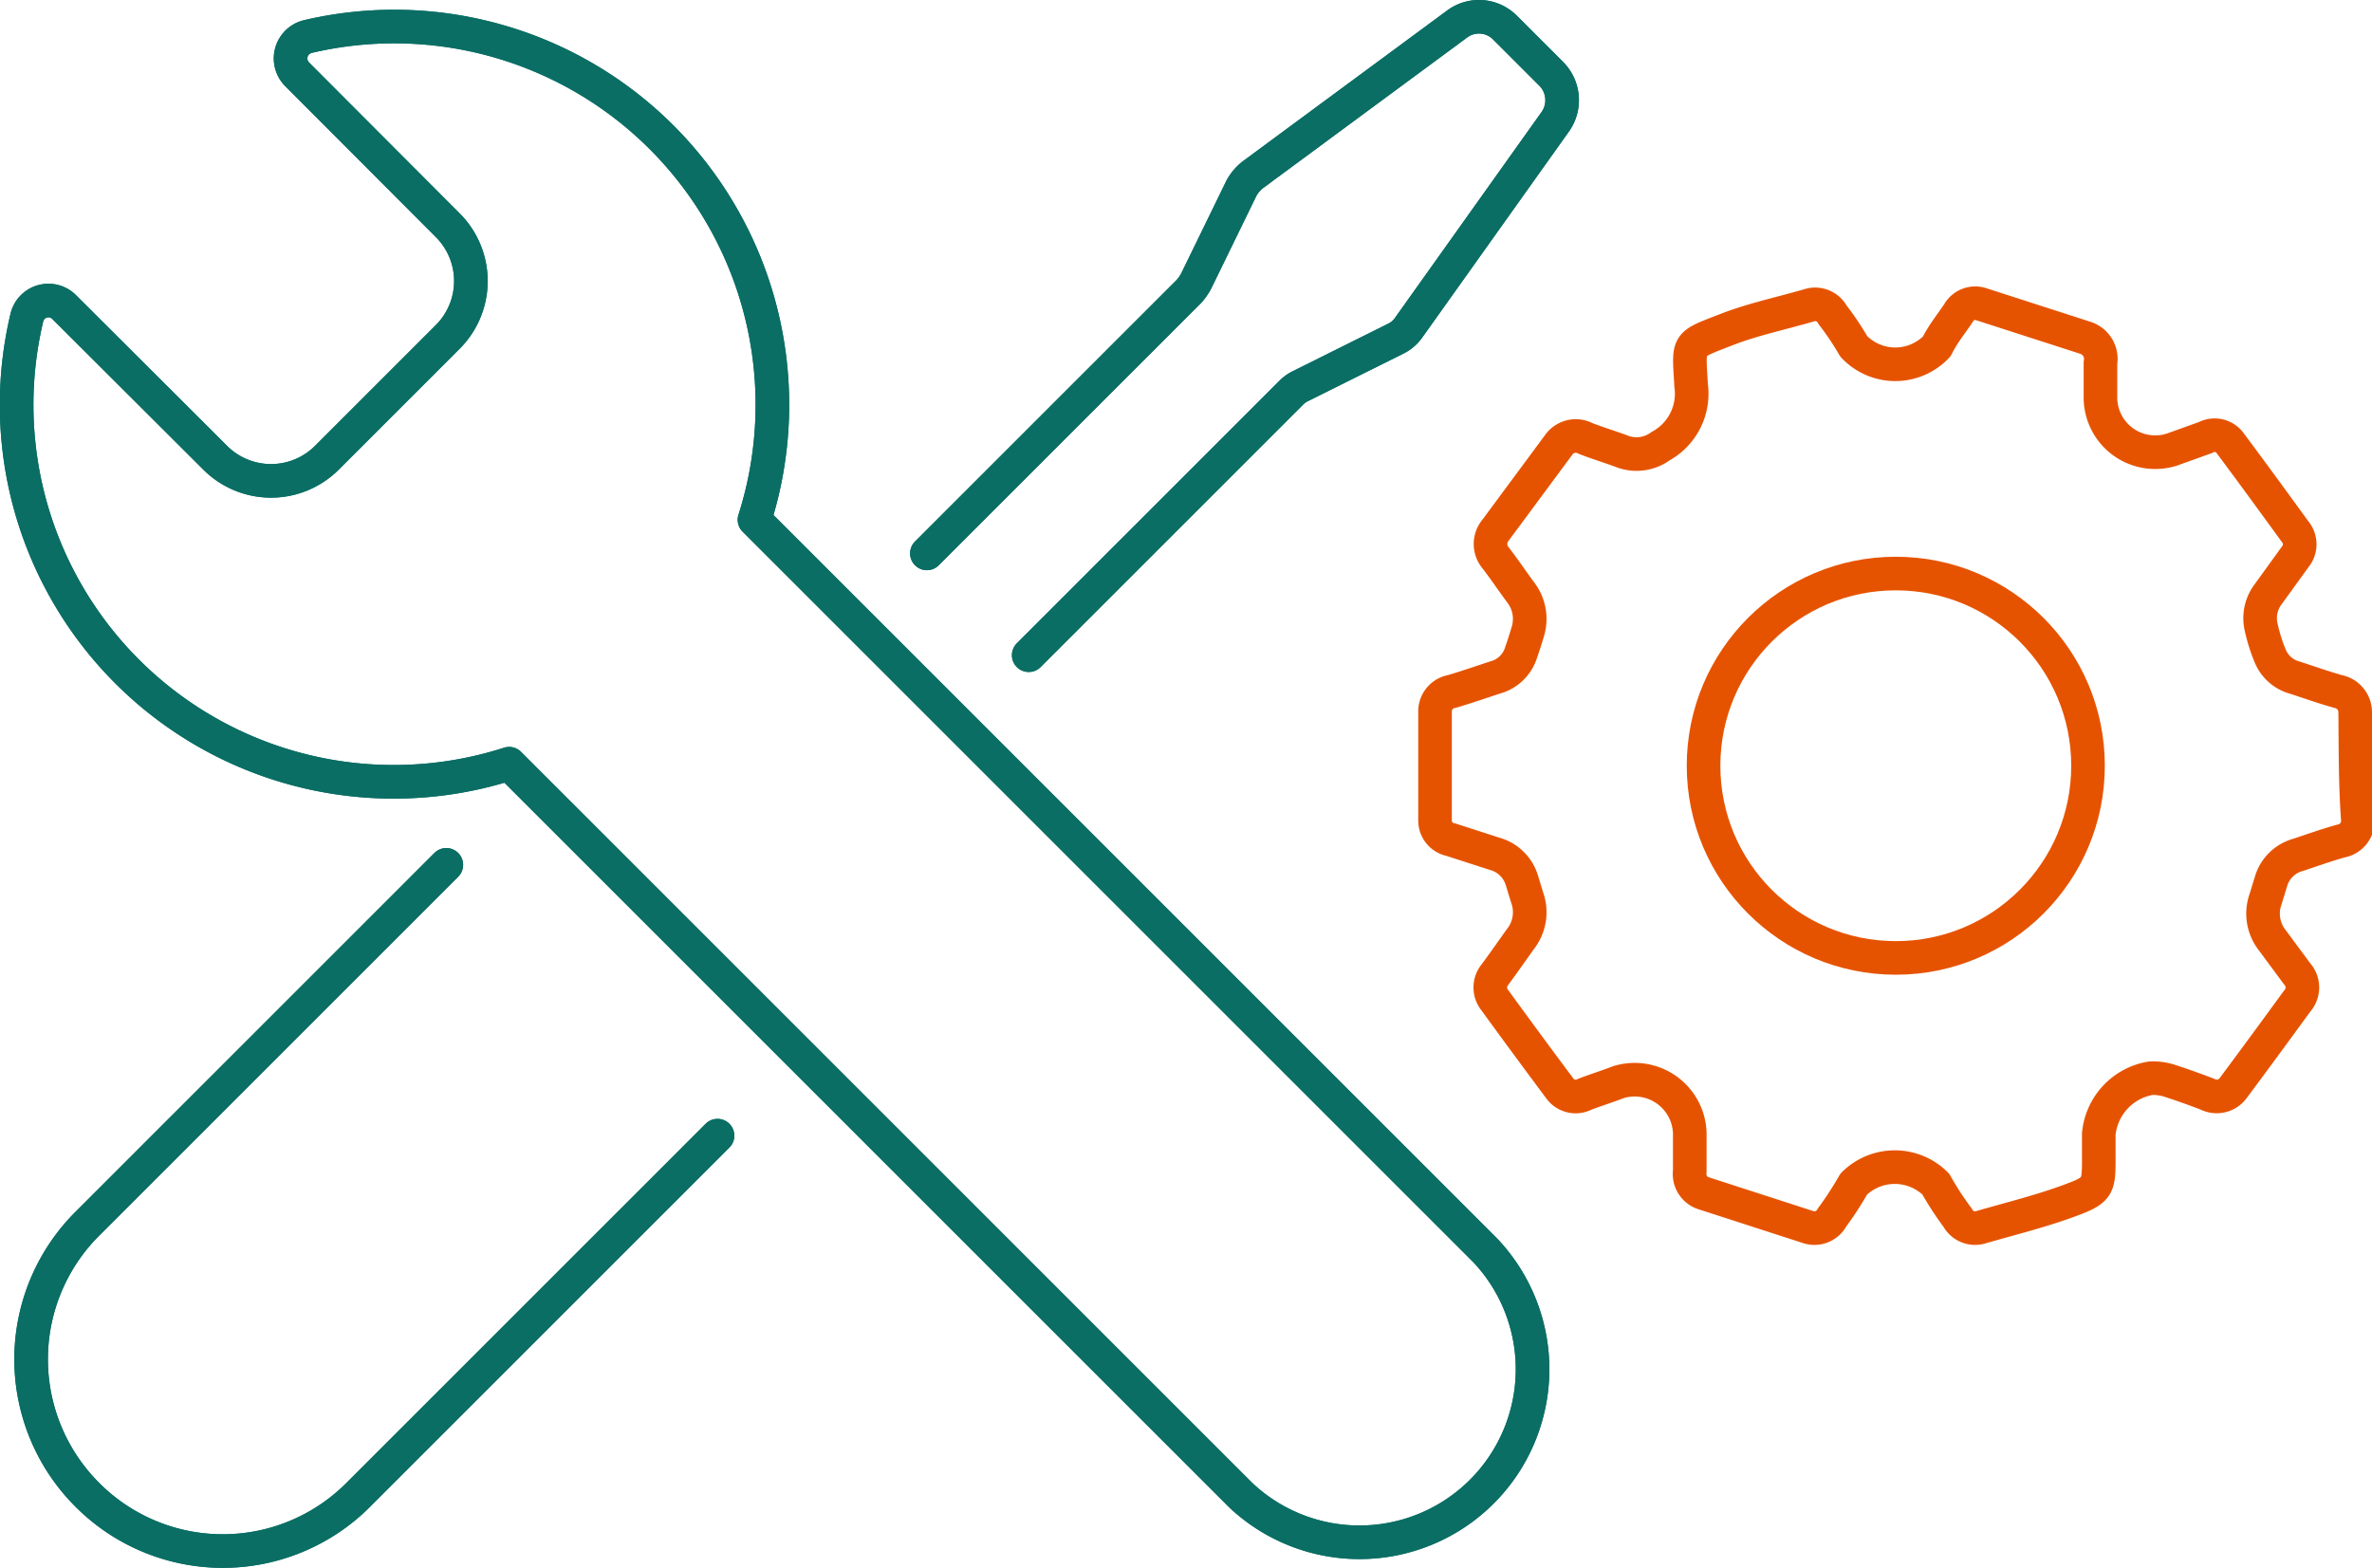 <svg xmlns="http://www.w3.org/2000/svg" viewBox="0 0 70.58 46.66"><defs><style>.cls-1,.cls-2{fill:none;stroke-linecap:round;stroke-linejoin:round;}.cls-1{stroke:#0a6e64;}.cls-2{stroke:#e65300;}</style></defs><g id="Layer_2" data-name="Layer 2"><g id="grønn"><path class="cls-1" d="M21.35,33.8,10.66,44.49a5.69,5.69,0,0,1-8.06,0h0a5.7,5.7,0,0,1,0-8.07L13.28,25.74"/><path class="cls-1" d="M30.61,19.5l7.8-7.8a1,1,0,0,1,.29-.21l2.83-1.41a1,1,0,0,0,.4-.35l4.35-6.11a1.11,1.11,0,0,0-.12-1.42L44.78.82a1.09,1.09,0,0,0-1.43-.1L37.28,5.2a1.3,1.3,0,0,0-.34.4L35.59,8.37a1.61,1.61,0,0,1-.21.3l-7.8,7.8"/><path class="cls-1" d="M19.69,4.09a11.25,11.25,0,0,0-10.54-3,.67.67,0,0,0-.31,1.12L13.32,6.7a2.35,2.35,0,0,1,0,3.33L9.73,13.62a2.35,2.35,0,0,1-3.33,0L1.92,9.15a.66.66,0,0,0-1.12.3A11.22,11.22,0,0,0,15.15,22.73L36.92,44.5a5.15,5.15,0,0,0,7.28-7.28L22.45,15.47A11.26,11.26,0,0,0,19.69,4.09Z"/><path class="cls-1" d="M21.35,33.8,10.66,44.49a5.69,5.69,0,0,1-8.06,0h0a5.7,5.7,0,0,1,0-8.07L13.28,25.74"/><path class="cls-1" d="M30.61,19.5l7.8-7.8a1,1,0,0,1,.29-.21l2.83-1.41a1,1,0,0,0,.4-.35l4.35-6.11a1.11,1.11,0,0,0-.12-1.42L44.78.82a1.09,1.09,0,0,0-1.43-.1L37.28,5.2a1.3,1.3,0,0,0-.34.4L35.59,8.37a1.61,1.61,0,0,1-.21.3l-7.8,7.8"/><path class="cls-1" d="M19.69,4.09a11.25,11.25,0,0,0-10.54-3,.67.67,0,0,0-.31,1.12L13.32,6.7a2.35,2.35,0,0,1,0,3.33L9.73,13.62a2.35,2.35,0,0,1-3.33,0L1.92,9.15a.66.66,0,0,0-1.12.3A11.22,11.22,0,0,0,15.15,22.73L36.92,44.5a5.15,5.15,0,0,0,7.28-7.28L22.45,15.47A11.26,11.26,0,0,0,19.69,4.09Z"/></g><g id="rød"><path class="cls-2" d="M70.08,21.19a.63.63,0,0,0-.51-.61c-.43-.12-.85-.27-1.28-.41a1.1,1.1,0,0,1-.74-.65,4.88,4.88,0,0,1-.26-.82,1.18,1.18,0,0,1,.19-1l.81-1.12a.59.59,0,0,0,0-.76c-.64-.88-1.28-1.76-1.93-2.63a.57.57,0,0,0-.73-.17l-1,.36a1.63,1.63,0,0,1-2.13-1.52c0-.35,0-.71,0-1.06a.66.66,0,0,0-.46-.75l-3.1-1a.57.57,0,0,0-.66.26c-.21.32-.47.63-.65,1a1.7,1.7,0,0,1-2.47,0,8.56,8.56,0,0,0-.63-.94.59.59,0,0,0-.71-.28c-.79.23-1.6.4-2.37.69-1.3.51-1.2.37-1.13,1.69a1.78,1.78,0,0,1-.91,1.81,1.21,1.21,0,0,1-1.13.16c-.37-.14-.74-.25-1.1-.39a.62.62,0,0,0-.8.19L44.5,15.78a.64.64,0,0,0,0,.82c.27.35.51.71.77,1.06a1.29,1.29,0,0,1,.19,1.14c-.06.2-.12.4-.19.59a1.11,1.11,0,0,1-.77.77c-.43.14-.86.29-1.3.42a.6.6,0,0,0-.5.58c0,1.09,0,2.17,0,3.26a.58.58,0,0,0,.47.57l1.3.42a1.17,1.17,0,0,1,.82.81l.15.49a1.29,1.29,0,0,1-.2,1.24c-.25.35-.5.71-.76,1.06a.6.6,0,0,0,0,.76c.64.88,1.28,1.75,1.93,2.62a.58.58,0,0,0,.74.18c.34-.13.69-.24,1-.36a1.64,1.64,0,0,1,2.13,1.51c0,.38,0,.76,0,1.14a.6.6,0,0,0,.43.66l3.09,1a.59.59,0,0,0,.71-.28,10.25,10.25,0,0,0,.65-1,1.73,1.73,0,0,1,2.44,0,9.11,9.11,0,0,0,.65,1,.59.59,0,0,0,.71.28c.83-.24,1.68-.45,2.49-.74,1.05-.38,1-.41,1-1.51v-.52A1.86,1.86,0,0,1,64,32.09a1.64,1.64,0,0,1,.57.08c.37.12.73.25,1.1.39a.61.61,0,0,0,.79-.19c.64-.86,1.27-1.72,1.89-2.57a.61.61,0,0,0,0-.82l-.74-1a1.28,1.28,0,0,1-.2-1.21l.16-.52a1.16,1.16,0,0,1,.82-.81c.42-.14.84-.29,1.27-.41a.61.61,0,0,0,.5-.62C70.08,23.32,70.09,22.26,70.08,21.19Z"/><circle class="cls-2" cx="56.41" cy="22.79" r="5.72"/></g></g></svg>